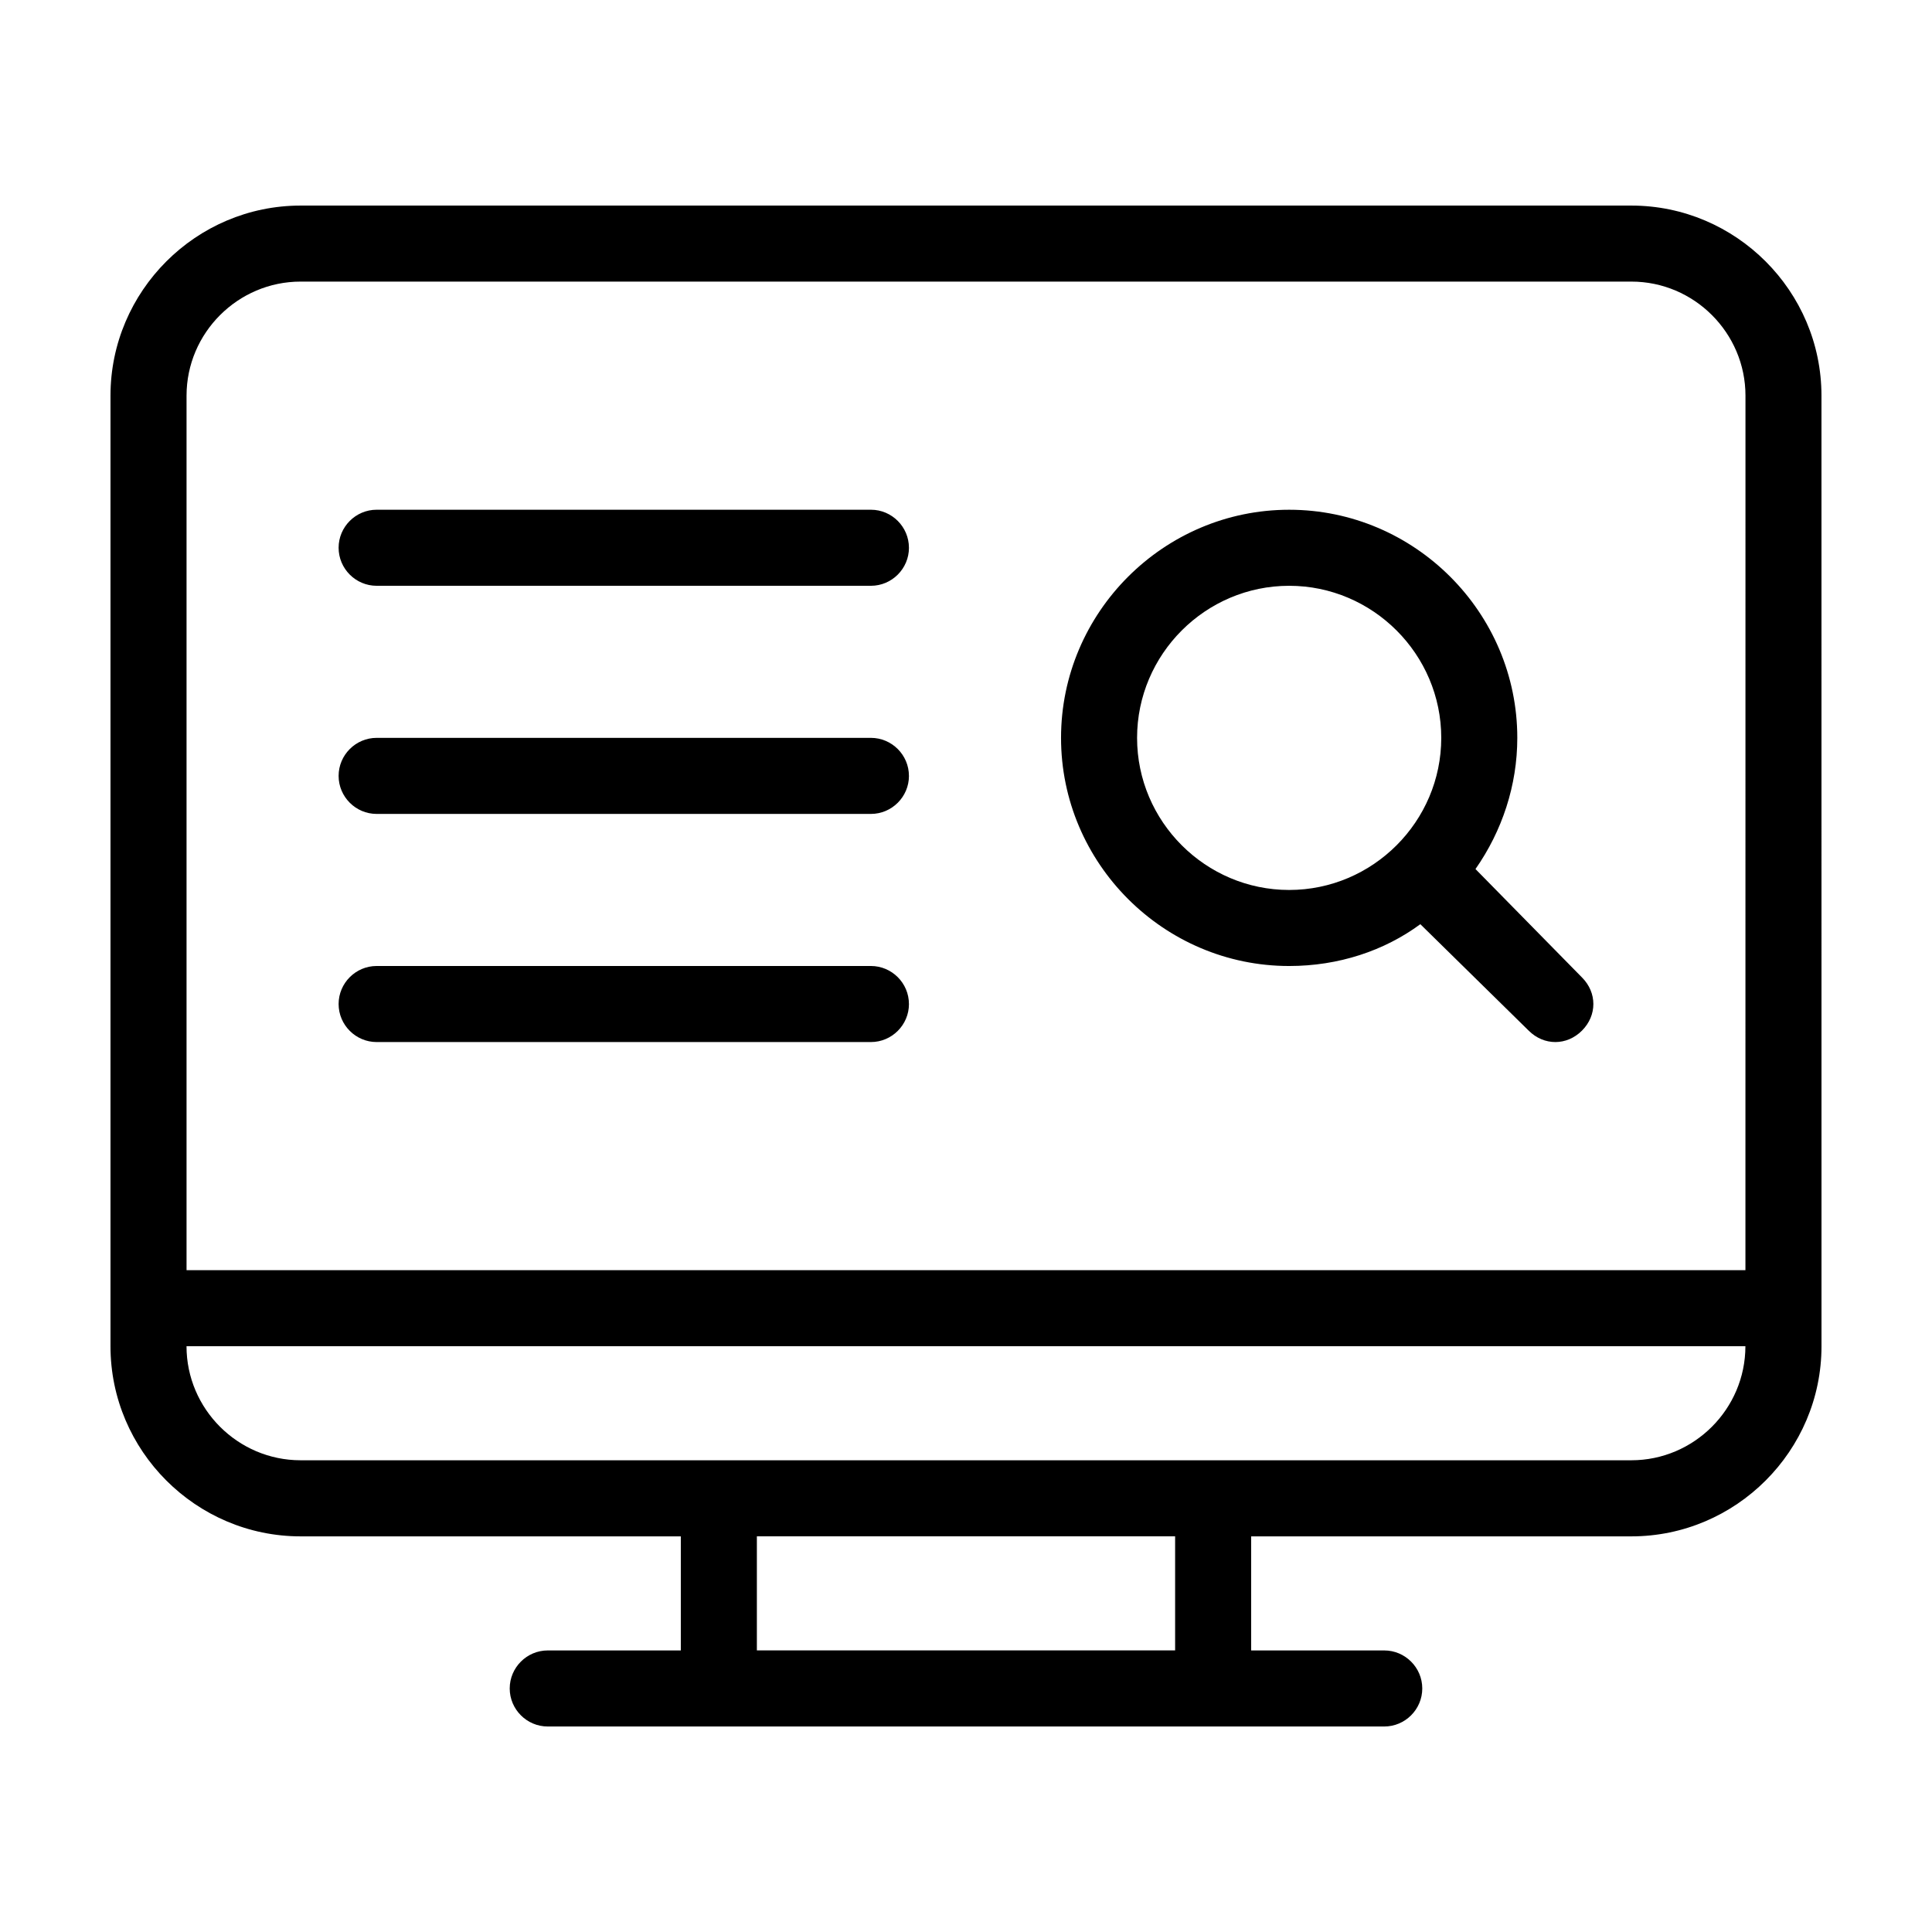 <?xml version="1.0" encoding="UTF-8"?>
<!-- The Best Svg Icon site in the world: iconSvg.co, Visit us! https://iconsvg.co -->
<svg fill="#000000" width="800px" height="800px" version="1.1" viewBox="144 144 512 512" xmlns="http://www.w3.org/2000/svg">
 <path d="m576.33 198.48h-352.67c-27.707 0-50.379 22.668-50.379 50.379v251.91c0 27.711 22.672 50.383 50.383 50.383h100.76v30.23h-35.266c-5.543 0-10.078 4.535-10.078 10.078s4.535 10.078 10.078 10.078h221.68c5.543 0 10.078-4.535 10.078-10.078s-4.535-10.078-10.078-10.078h-35.266v-30.23h100.76c27.711 0 50.383-22.672 50.383-50.383l-0.008-251.91c0-27.711-22.668-50.379-50.379-50.379zm-120.91 382.89h-110.84v-30.23h110.84zm120.91-50.383h-352.67c-16.625 0-30.23-13.602-30.23-30.23h413.12c0 16.629-13.602 30.23-30.227 30.23zm30.227-50.379h-413.12v-231.75c0-16.625 13.602-30.23 30.23-30.23h352.67c16.625 0 30.23 13.602 30.23 30.23zm-71.539-106.3c7.055-10.078 11.082-22.168 11.082-34.762 0-33.25-27.207-60.457-60.457-60.457s-60.457 27.207-60.457 60.457 27.207 60.457 60.457 60.457c13.098 0 25.191-4.031 34.762-11.082l28.719 28.215c2.016 2.012 4.535 3.019 7.055 3.019 2.519 0 5.039-1.008 7.055-3.023 4.031-4.031 4.031-10.078 0-14.105zm-49.375 5.543c-22.168 0-40.305-18.137-40.305-40.305s18.137-40.305 40.305-40.305 40.305 18.137 40.305 40.305-18.137 40.305-40.305 40.305zm-100.76-90.688c0 5.543-4.535 10.078-10.078 10.078h-130.99c-5.543 0-10.078-4.535-10.078-10.078 0-5.543 4.535-10.078 10.078-10.078h130.99c5.543 0.004 10.074 4.535 10.074 10.078zm0 60.457c0 5.543-4.535 10.078-10.078 10.078h-130.99c-5.543 0-10.078-4.535-10.078-10.078 0-5.543 4.535-10.078 10.078-10.078h130.99c5.543 0.004 10.074 4.535 10.074 10.078zm0 60.457c0 5.543-4.535 10.078-10.078 10.078h-130.99c-5.543 0-10.078-4.535-10.078-10.078s4.535-10.078 10.078-10.078h130.99c5.543 0.004 10.074 4.535 10.074 10.078z"/>
</svg>